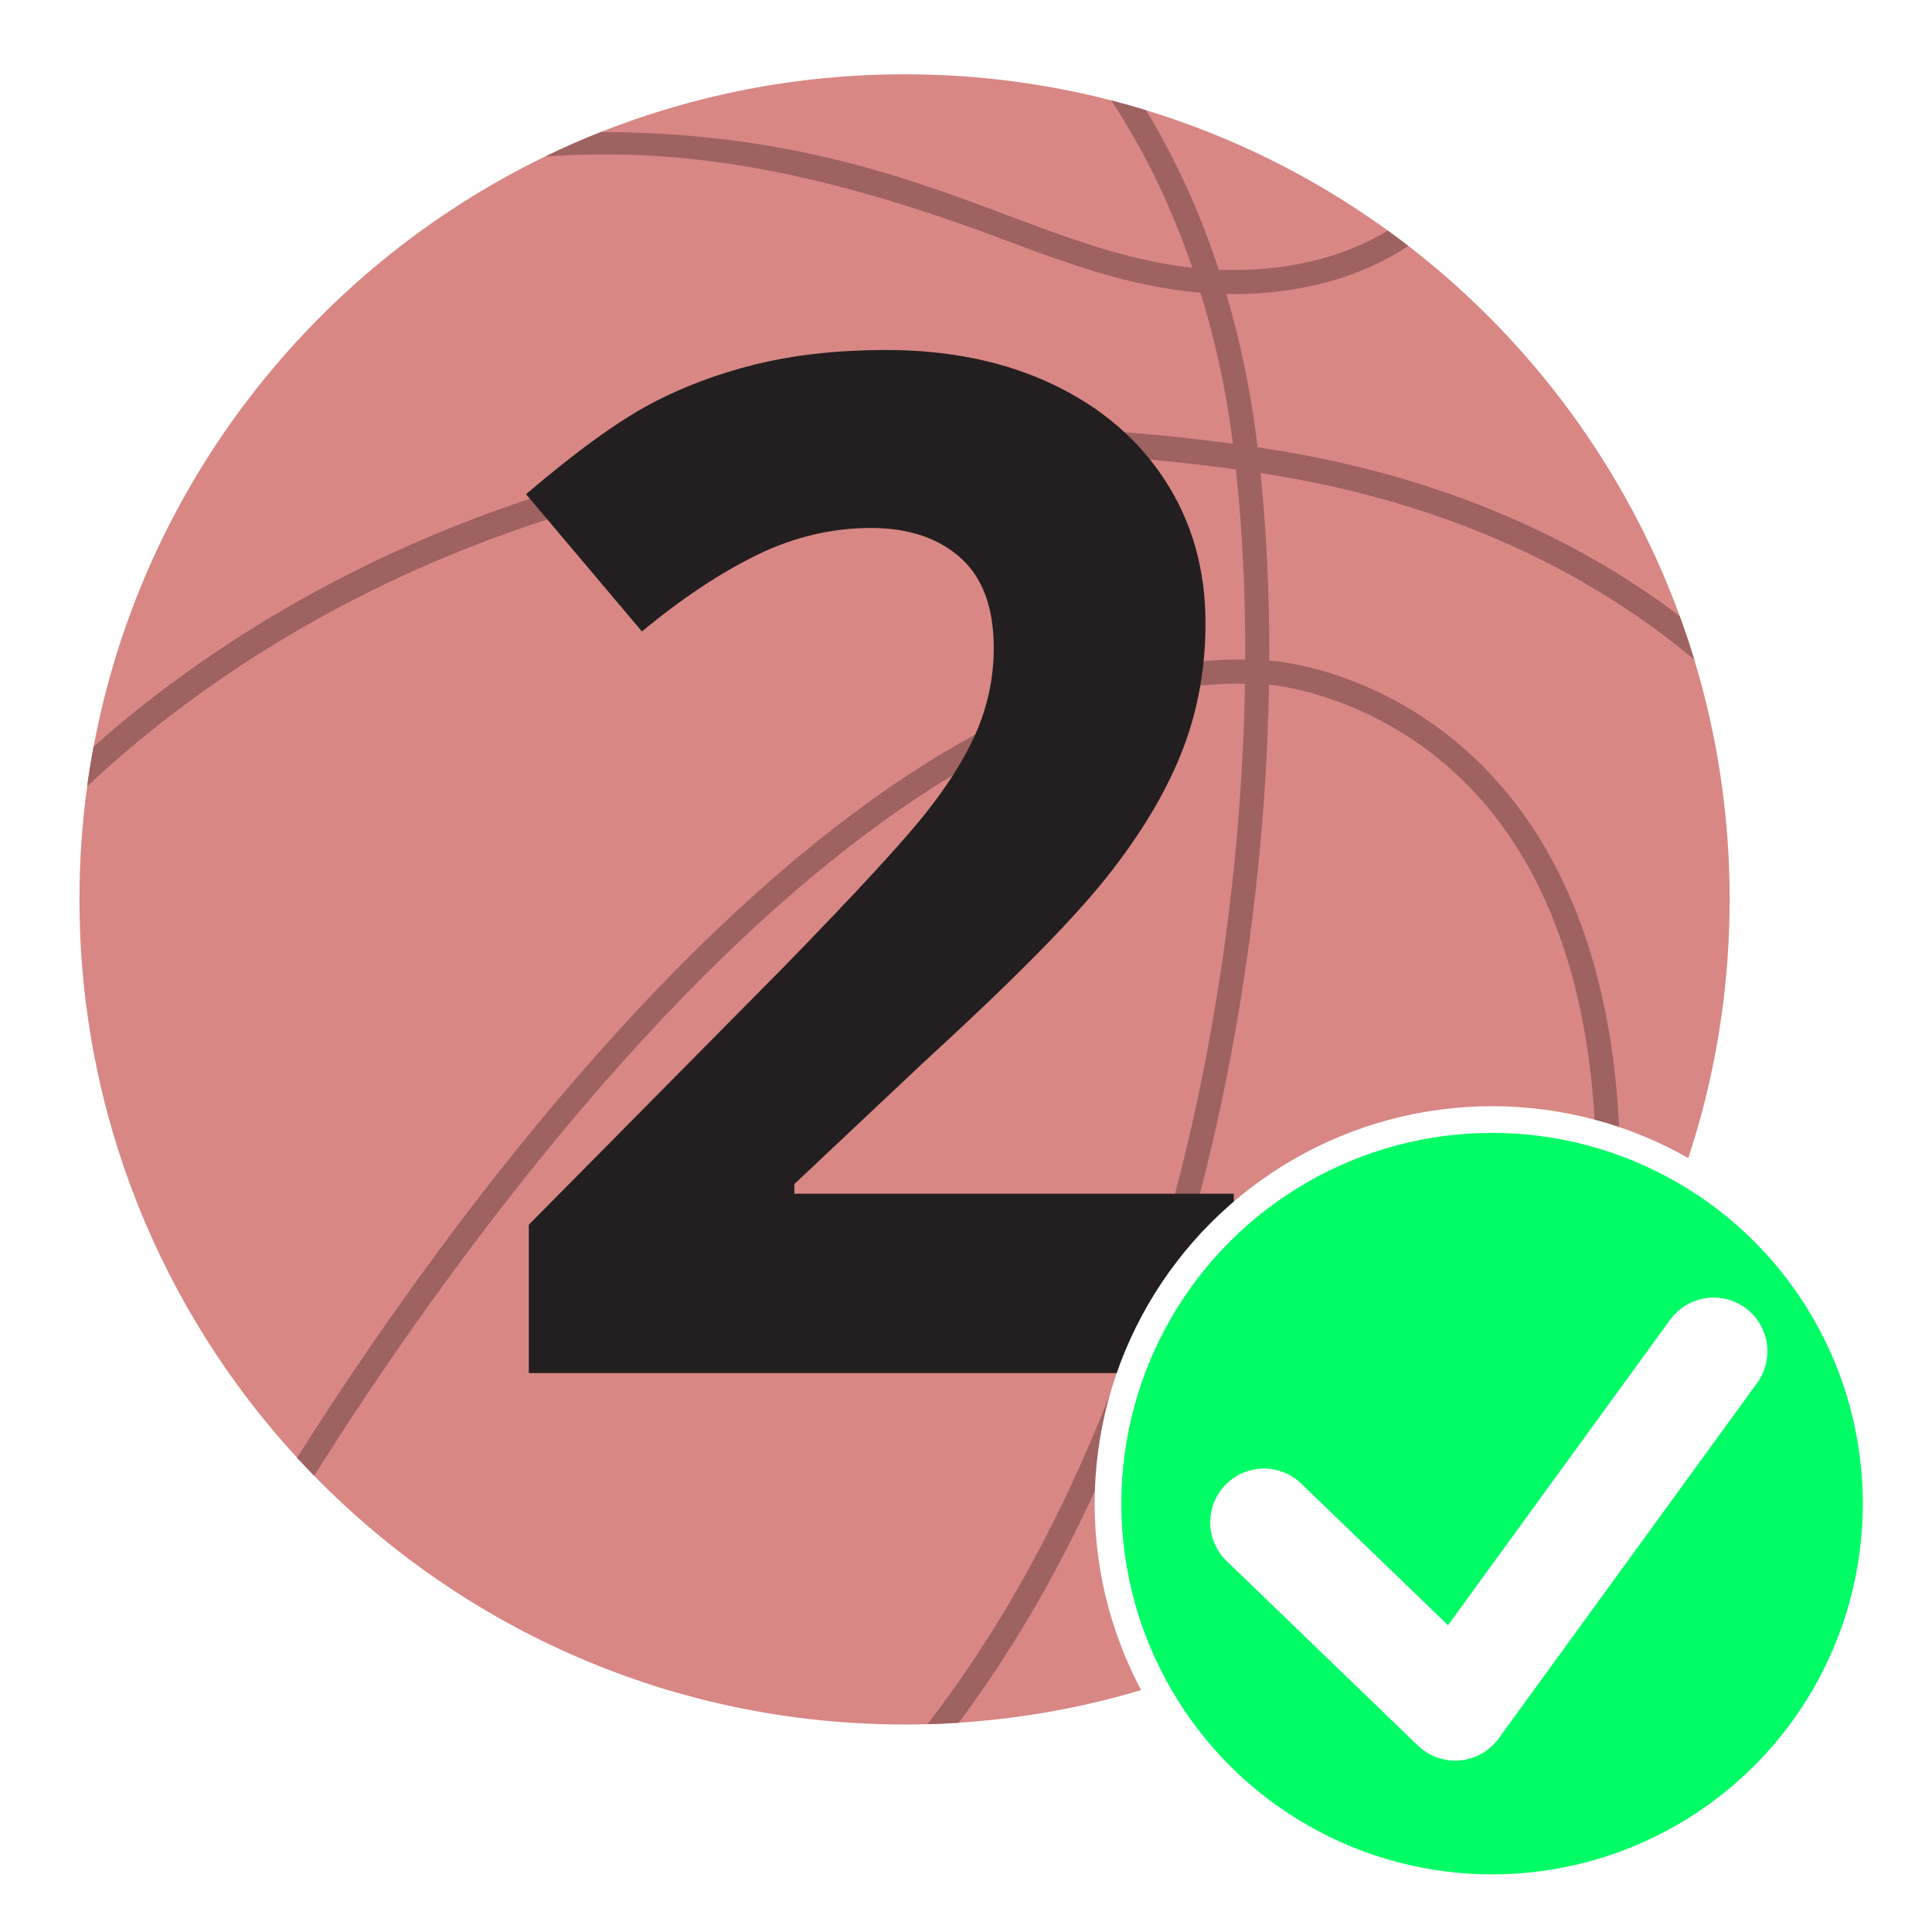 <?xml version="1.0" encoding="UTF-8"?>
<svg id="Layer_1" xmlns="http://www.w3.org/2000/svg" version="1.1" xmlns:serif="http://www.serif.com/" xmlns:xlink="http://www.w3.org/1999/xlink" viewBox="0 0 1046 1046">
  <!-- Generator: Adobe Illustrator 29.7.1, SVG Export Plug-In . SVG Version: 2.1.1 Build 8)  -->
  <defs>
    <style>
      .st0, .st1 {
        fill: none;
      }

      .st2 {
        fill: #d88784;
      }

      .st3 {
        fill: #231f20;
      }

      .st4, .st5 {
        isolation: isolate;
      }

      .st6 {
        fill: #00fd66;
        stroke-width: 14.45px;
      }

      .st6, .st1 {
        stroke: #fff;
        stroke-linecap: round;
        stroke-linejoin: round;
      }

      .st5 {
        filter: url(#outer-glow-1);
      }

      .st7 {
        fill: #9e6261;
      }

      .st1 {
        stroke-width: 58.22px;
      }
    </style>
    <filter id="outer-glow-1" x="269" y="174" width="415" height="585" filterUnits="userSpaceOnUse">
      <feOffset dx="0" dy="0"/>
      <feGaussianBlur result="blur" stdDeviation="5"/>
      <feFlood flood-color="#fff" flood-opacity=".75"/>
      <feComposite in2="blur" operator="in"/>
      <feComposite in="SourceGraphic"/>
    </filter>
  </defs>
  <g id="_2PT" serif:id="2PT">
    <rect class="st0" width="1046" height="1046"/>
    <g>
      <path class="st2" d="M936.44,486.95c0,84.76-23.61,163.99-64.6,231.51-5.3,8.74-10.89,17.27-16.77,25.6-75.57,107.2-197.13,179.64-335.99,188.64-5.63.37-11.29.63-16.98.78-4.1.12-8.22.17-12.36.17-125.28,0-238.52-51.57-319.65-134.64-3.13-3.21-6.23-6.48-9.25-9.78-73.16-79.55-117.81-185.7-117.81-302.28,0-20.79,1.41-41.25,4.18-61.29.98-7.23,2.15-14.41,3.49-21.52,26.42-141.04,119.12-258.71,244.55-319.45,9.82-4.77,19.85-9.19,30.07-13.23,50.88-20.16,106.37-31.23,164.43-31.23,38.66,0,76.16,4.9,111.93,14.14,6.33,1.63,12.6,3.4,18.82,5.3,47.46,14.5,91.57,36.7,130.85,65.13,3.75,2.71,7.45,5.48,11.12,8.31,66.22,51.11,117.68,120.39,146.93,200.38,2.84,7.76,5.47,15.61,7.88,23.55,12.48,41.1,19.18,84.71,19.18,129.89l-.02.02h0Z"/>
      <path class="st7" d="M870.92,557.28c8.1,46.68,8.39,100.73.91,161.18-5.3,8.74-10.89,17.27-16.77,25.6,11.05-70.17,12.08-132.09,3.05-184.32-8.14-47.17-24.54-86.79-48.73-117.79-48.97-62.75-115.34-70.62-122.33-71.28-1.24,75.14-10.24,154.48-26.58,230.12-20.26,93.79-61.01,224.32-141.39,331.91-5.63.37-11.29.63-16.98.78,66.4-85.54,116.59-200.99,145.64-335.44,16.2-74.97,25.1-153.55,26.3-227.92-49.06-.58-101.86,15.85-157.2,48.98-50.28,30.09-103.04,74.15-156.84,130.93-87.56,92.43-157.2,196.8-189.9,248.99-3.13-3.21-6.23-6.48-9.25-9.78,33.68-53.49,102.95-156.61,189.7-248.17,54.61-57.64,108.31-102.43,159.59-133.15,57.47-34.39,112.58-51.45,164.03-50.83.15-35.7-1.52-70.29-5.05-102.91-152.36-21.09-292.81-6.58-417.61,43.18-94.8,37.81-161.89,88.54-204.31,128.31.98-7.23,2.15-14.41,3.49-21.52,43.58-38.55,108.1-84.42,195.79-119.39,126.06-50.28,267.63-65.23,421.01-44.51-.09-.73-.17-1.48-.26-2.21-3.56-27.37-9.4-54.1-17.26-79.58-.24,0-.49-.03-.73-.05-38.17-3.33-72.38-16.15-108.59-29.72-118.74-44.51-188.68-47.59-245.41-43.99,9.82-4.77,19.85-9.19,30.07-13.23,100.47.24,165.71,24.69,219.91,45.02,35.25,13.22,65.93,24.69,100.33,28.46-11.33-33-26.13-63.65-43.88-90.56,6.33,1.63,12.6,3.4,18.82,5.3,15.98,26.3,29.18,55.3,39.36,86.35,34.77,1.4,67.22-6.23,91.49-21.21,3.75,2.71,7.45,5.48,11.12,8.31-24.98,16.83-58.5,26.09-94.61,26.09-1.3,0-2.59,0-3.89-.04,7.27,24.62,12.71,50.45,16.18,77.19.25,1.92.48,3.86.71,5.79.67.09,1.33.19,2.01.29,87.73,13.12,163.74,43.71,226.52,91.06,2.84,7.76,5.47,15.61,7.88,23.55-63.51-52.95-142.4-86.87-234.82-100.96,3.34,32.26,4.9,66.37,4.74,101.52.04,0,.09.01.13.01,3.05.19,76.92,5.5,132.14,76.06,25.59,32.67,42.9,74.27,51.47,123.59h0Z"/>
    </g>
    <g class="st5">
      <g class="st4">
        <g class="st4">
          <path class="st3" d="M668.01,743.38h-381.71v-80.3l137.07-138.57c40.58-41.58,67.1-70.4,79.55-86.46s21.41-30.94,26.89-44.63c5.47-13.69,8.22-27.88,8.22-42.58,0-21.91-6.04-38.22-18.11-48.93-12.08-10.7-28.2-16.06-48.37-16.06-21.17,0-41.71,4.86-61.63,14.57-19.92,9.71-40.71,23.53-62.37,41.46l-62.75-74.33c26.89-22.91,49.17-39.09,66.85-48.55,17.68-9.46,36.98-16.74,57.89-21.85,20.92-5.1,44.32-7.66,70.22-7.66,34.11,0,64.24,6.23,90.38,18.67,26.14,12.45,46.44,29.88,60.88,52.29s21.66,48.06,21.66,76.94c0,25.15-4.42,48.74-13.26,70.78s-22.54,44.63-41.08,67.79c-18.55,23.16-51.23,56.15-98.04,98.98l-70.22,66.11v5.23h237.91v97.11h.02Z"/>
        </g>
      </g>
    </g>
    <g>
      <circle class="st6" cx="807.82" cy="814.08" r="207.95"/>
      <path class="st1" d="M684.32,824.2l103.52,99.89,139.94-192.46"/>
    </g>
  </g>
</svg>